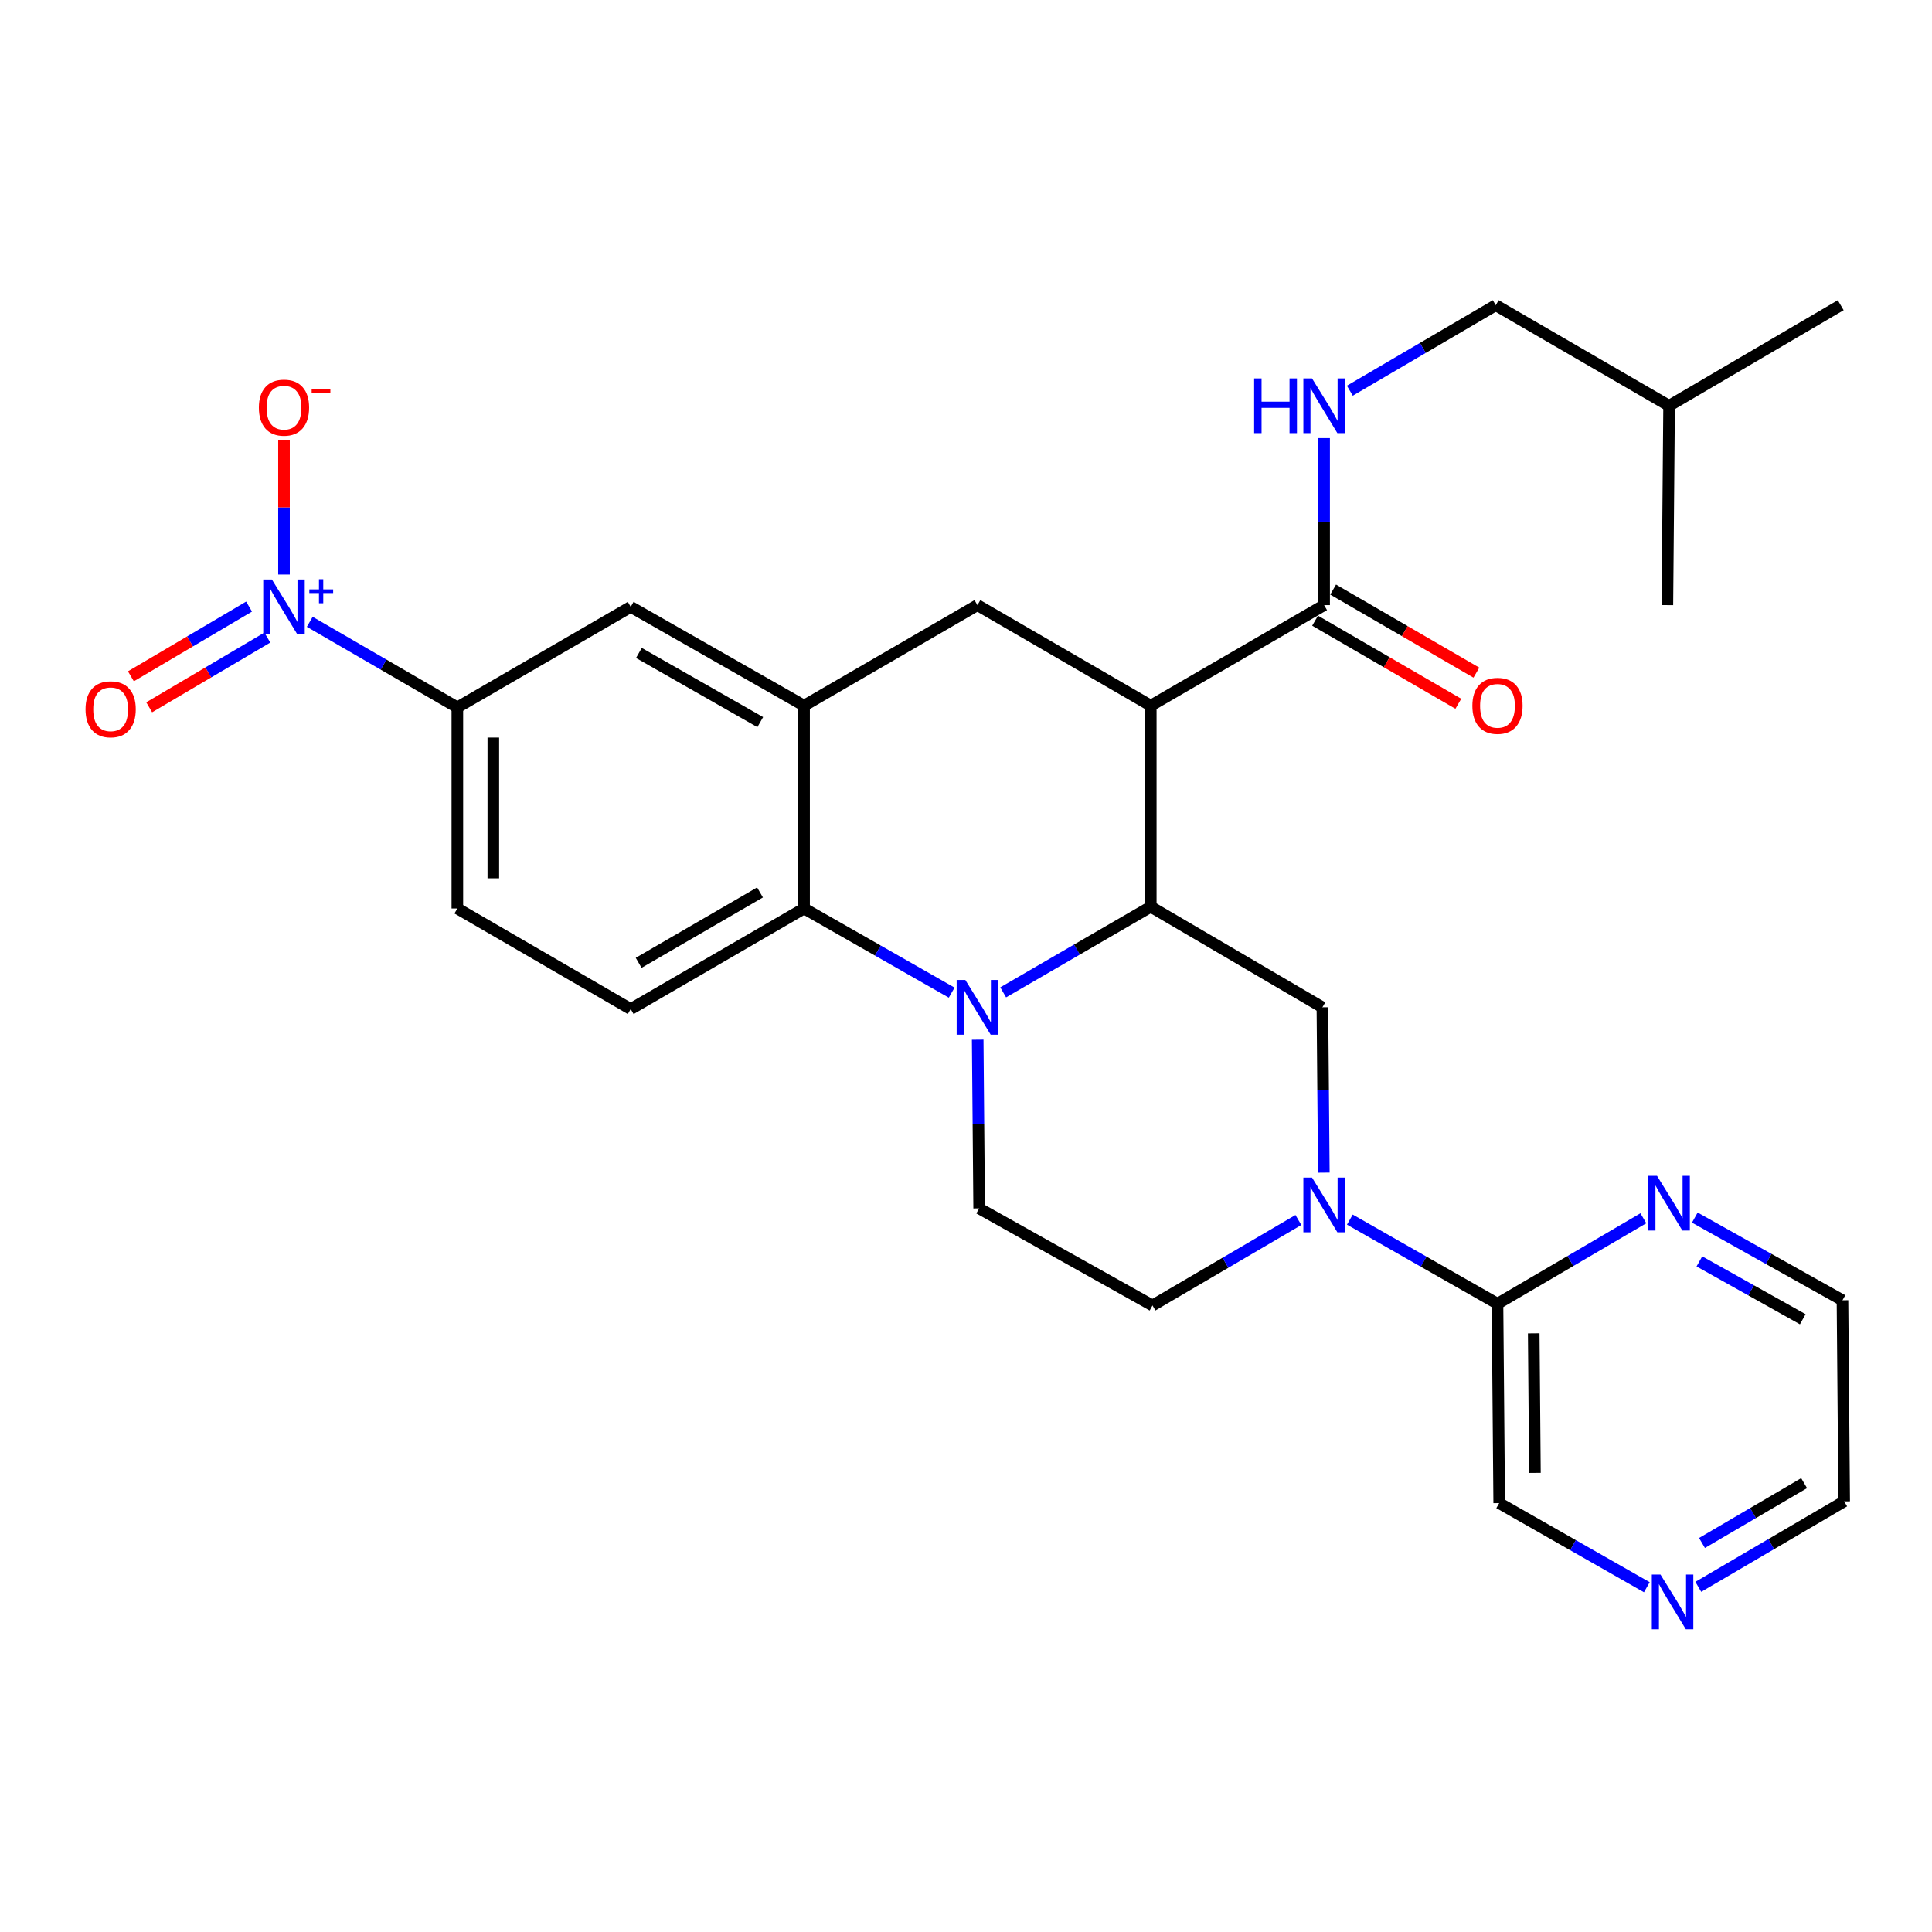 <?xml version='1.0' encoding='iso-8859-1'?>
<svg version='1.1' baseProfile='full'
              xmlns='http://www.w3.org/2000/svg'
                      xmlns:rdkit='http://www.rdkit.org/xml'
                      xmlns:xlink='http://www.w3.org/1999/xlink'
                  xml:space='preserve'
width='1000px' height='1000px' viewBox='0 0 1000 1000'>
<!-- END OF HEADER -->
<rect style='opacity:1.0;fill:#FFFFFF;stroke:none' width='1000' height='1000' x='0' y='0'> </rect>
<path class='bond-0' d='M 595.634,365.257 L 505.908,313.214' style='fill:none;fill-rule:evenodd;stroke:#000000;stroke-width:6px;stroke-linecap:butt;stroke-linejoin:miter;stroke-opacity:1' />
<path class='bond-1' d='M 595.634,365.257 L 595.634,469.333' style='fill:none;fill-rule:evenodd;stroke:#000000;stroke-width:6px;stroke-linecap:butt;stroke-linejoin:miter;stroke-opacity:1' />
<path class='bond-2' d='M 595.634,365.257 L 685.359,313.214' style='fill:none;fill-rule:evenodd;stroke:#000000;stroke-width:6px;stroke-linecap:butt;stroke-linejoin:miter;stroke-opacity:1' />
<path class='bond-3' d='M 236.722,366.147 L 198.525,343.996' style='fill:none;fill-rule:evenodd;stroke:#000000;stroke-width:6px;stroke-linecap:butt;stroke-linejoin:miter;stroke-opacity:1' />
<path class='bond-3' d='M 198.525,343.996 L 160.329,321.846' style='fill:none;fill-rule:evenodd;stroke:#0000FF;stroke-width:6px;stroke-linecap:butt;stroke-linejoin:miter;stroke-opacity:1' />
<path class='bond-4' d='M 236.722,366.147 L 236.722,470.233' style='fill:none;fill-rule:evenodd;stroke:#000000;stroke-width:6px;stroke-linecap:butt;stroke-linejoin:miter;stroke-opacity:1' />
<path class='bond-4' d='M 255.345,381.76 L 255.345,454.62' style='fill:none;fill-rule:evenodd;stroke:#000000;stroke-width:6px;stroke-linecap:butt;stroke-linejoin:miter;stroke-opacity:1' />
<path class='bond-5' d='M 236.722,366.147 L 326.457,314.114' style='fill:none;fill-rule:evenodd;stroke:#000000;stroke-width:6px;stroke-linecap:butt;stroke-linejoin:miter;stroke-opacity:1' />
<path class='bond-6' d='M 236.722,470.233 L 326.457,522.276' style='fill:none;fill-rule:evenodd;stroke:#000000;stroke-width:6px;stroke-linecap:butt;stroke-linejoin:miter;stroke-opacity:1' />
<path class='bond-7' d='M 326.457,522.276 L 416.183,470.233' style='fill:none;fill-rule:evenodd;stroke:#000000;stroke-width:6px;stroke-linecap:butt;stroke-linejoin:miter;stroke-opacity:1' />
<path class='bond-7' d='M 330.572,498.36 L 393.38,461.93' style='fill:none;fill-rule:evenodd;stroke:#000000;stroke-width:6px;stroke-linecap:butt;stroke-linejoin:miter;stroke-opacity:1' />
<path class='bond-8' d='M 416.183,470.233 L 416.183,365.257' style='fill:none;fill-rule:evenodd;stroke:#000000;stroke-width:6px;stroke-linecap:butt;stroke-linejoin:miter;stroke-opacity:1' />
<path class='bond-9' d='M 416.183,470.233 L 454.384,492.008' style='fill:none;fill-rule:evenodd;stroke:#000000;stroke-width:6px;stroke-linecap:butt;stroke-linejoin:miter;stroke-opacity:1' />
<path class='bond-9' d='M 454.384,492.008 L 492.586,513.783' style='fill:none;fill-rule:evenodd;stroke:#0000FF;stroke-width:6px;stroke-linecap:butt;stroke-linejoin:miter;stroke-opacity:1' />
<path class='bond-10' d='M 416.183,365.257 L 326.457,314.114' style='fill:none;fill-rule:evenodd;stroke:#000000;stroke-width:6px;stroke-linecap:butt;stroke-linejoin:miter;stroke-opacity:1' />
<path class='bond-10' d='M 393.501,373.765 L 330.694,337.965' style='fill:none;fill-rule:evenodd;stroke:#000000;stroke-width:6px;stroke-linecap:butt;stroke-linejoin:miter;stroke-opacity:1' />
<path class='bond-11' d='M 416.183,365.257 L 505.908,313.214' style='fill:none;fill-rule:evenodd;stroke:#000000;stroke-width:6px;stroke-linecap:butt;stroke-linejoin:miter;stroke-opacity:1' />
<path class='bond-12' d='M 506.053,538.139 L 506.431,581.801' style='fill:none;fill-rule:evenodd;stroke:#0000FF;stroke-width:6px;stroke-linecap:butt;stroke-linejoin:miter;stroke-opacity:1' />
<path class='bond-12' d='M 506.431,581.801 L 506.808,625.463' style='fill:none;fill-rule:evenodd;stroke:#000000;stroke-width:6px;stroke-linecap:butt;stroke-linejoin:miter;stroke-opacity:1' />
<path class='bond-13' d='M 519.241,513.643 L 557.437,491.488' style='fill:none;fill-rule:evenodd;stroke:#0000FF;stroke-width:6px;stroke-linecap:butt;stroke-linejoin:miter;stroke-opacity:1' />
<path class='bond-13' d='M 557.437,491.488 L 595.634,469.333' style='fill:none;fill-rule:evenodd;stroke:#000000;stroke-width:6px;stroke-linecap:butt;stroke-linejoin:miter;stroke-opacity:1' />
<path class='bond-14' d='M 774.195,157.984 L 863.92,210.027' style='fill:none;fill-rule:evenodd;stroke:#000000;stroke-width:6px;stroke-linecap:butt;stroke-linejoin:miter;stroke-opacity:1' />
<path class='bond-15' d='M 774.195,157.984 L 736.434,180.106' style='fill:none;fill-rule:evenodd;stroke:#000000;stroke-width:6px;stroke-linecap:butt;stroke-linejoin:miter;stroke-opacity:1' />
<path class='bond-15' d='M 736.434,180.106 L 698.673,202.228' style='fill:none;fill-rule:evenodd;stroke:#0000FF;stroke-width:6px;stroke-linecap:butt;stroke-linejoin:miter;stroke-opacity:1' />
<path class='bond-16' d='M 595.634,469.333 L 684.469,521.376' style='fill:none;fill-rule:evenodd;stroke:#000000;stroke-width:6px;stroke-linecap:butt;stroke-linejoin:miter;stroke-opacity:1' />
<path class='bond-17' d='M 680.687,321.269 L 717.758,342.769' style='fill:none;fill-rule:evenodd;stroke:#000000;stroke-width:6px;stroke-linecap:butt;stroke-linejoin:miter;stroke-opacity:1' />
<path class='bond-17' d='M 717.758,342.769 L 754.83,364.269' style='fill:none;fill-rule:evenodd;stroke:#FF0000;stroke-width:6px;stroke-linecap:butt;stroke-linejoin:miter;stroke-opacity:1' />
<path class='bond-17' d='M 690.031,305.159 L 727.102,326.658' style='fill:none;fill-rule:evenodd;stroke:#000000;stroke-width:6px;stroke-linecap:butt;stroke-linejoin:miter;stroke-opacity:1' />
<path class='bond-17' d='M 727.102,326.658 L 764.173,348.158' style='fill:none;fill-rule:evenodd;stroke:#FF0000;stroke-width:6px;stroke-linecap:butt;stroke-linejoin:miter;stroke-opacity:1' />
<path class='bond-18' d='M 685.359,313.214 L 685.359,269.99' style='fill:none;fill-rule:evenodd;stroke:#000000;stroke-width:6px;stroke-linecap:butt;stroke-linejoin:miter;stroke-opacity:1' />
<path class='bond-18' d='M 685.359,269.99 L 685.359,226.767' style='fill:none;fill-rule:evenodd;stroke:#0000FF;stroke-width:6px;stroke-linecap:butt;stroke-linejoin:miter;stroke-opacity:1' />
<path class='bond-19' d='M 863.92,210.027 L 863.03,313.214' style='fill:none;fill-rule:evenodd;stroke:#000000;stroke-width:6px;stroke-linecap:butt;stroke-linejoin:miter;stroke-opacity:1' />
<path class='bond-20' d='M 863.92,210.027 L 952.755,157.984' style='fill:none;fill-rule:evenodd;stroke:#000000;stroke-width:6px;stroke-linecap:butt;stroke-linejoin:miter;stroke-opacity:1' />
<path class='bond-21' d='M 596.534,675.716 L 634.289,653.595' style='fill:none;fill-rule:evenodd;stroke:#000000;stroke-width:6px;stroke-linecap:butt;stroke-linejoin:miter;stroke-opacity:1' />
<path class='bond-21' d='M 634.289,653.595 L 672.045,631.473' style='fill:none;fill-rule:evenodd;stroke:#0000FF;stroke-width:6px;stroke-linecap:butt;stroke-linejoin:miter;stroke-opacity:1' />
<path class='bond-22' d='M 596.534,675.716 L 506.808,625.463' style='fill:none;fill-rule:evenodd;stroke:#000000;stroke-width:6px;stroke-linecap:butt;stroke-linejoin:miter;stroke-opacity:1' />
<path class='bond-23' d='M 685.213,606.955 L 684.841,564.166' style='fill:none;fill-rule:evenodd;stroke:#0000FF;stroke-width:6px;stroke-linecap:butt;stroke-linejoin:miter;stroke-opacity:1' />
<path class='bond-23' d='M 684.841,564.166 L 684.469,521.376' style='fill:none;fill-rule:evenodd;stroke:#000000;stroke-width:6px;stroke-linecap:butt;stroke-linejoin:miter;stroke-opacity:1' />
<path class='bond-24' d='M 698.681,631.265 L 736.888,653.041' style='fill:none;fill-rule:evenodd;stroke:#0000FF;stroke-width:6px;stroke-linecap:butt;stroke-linejoin:miter;stroke-opacity:1' />
<path class='bond-24' d='M 736.888,653.041 L 775.095,674.816' style='fill:none;fill-rule:evenodd;stroke:#000000;stroke-width:6px;stroke-linecap:butt;stroke-linejoin:miter;stroke-opacity:1' />
<path class='bond-25' d='M 775.095,674.816 L 775.984,778.002' style='fill:none;fill-rule:evenodd;stroke:#000000;stroke-width:6px;stroke-linecap:butt;stroke-linejoin:miter;stroke-opacity:1' />
<path class='bond-25' d='M 793.851,690.133 L 794.474,762.364' style='fill:none;fill-rule:evenodd;stroke:#000000;stroke-width:6px;stroke-linecap:butt;stroke-linejoin:miter;stroke-opacity:1' />
<path class='bond-26' d='M 775.095,674.816 L 812.85,652.694' style='fill:none;fill-rule:evenodd;stroke:#000000;stroke-width:6px;stroke-linecap:butt;stroke-linejoin:miter;stroke-opacity:1' />
<path class='bond-26' d='M 812.85,652.694 L 850.606,630.573' style='fill:none;fill-rule:evenodd;stroke:#0000FF;stroke-width:6px;stroke-linecap:butt;stroke-linejoin:miter;stroke-opacity:1' />
<path class='bond-27' d='M 146.996,297.374 L 146.996,262.606' style='fill:none;fill-rule:evenodd;stroke:#0000FF;stroke-width:6px;stroke-linecap:butt;stroke-linejoin:miter;stroke-opacity:1' />
<path class='bond-27' d='M 146.996,262.606 L 146.996,227.839' style='fill:none;fill-rule:evenodd;stroke:#FF0000;stroke-width:6px;stroke-linecap:butt;stroke-linejoin:miter;stroke-opacity:1' />
<path class='bond-28' d='M 128.92,313.966 L 98.338,332.008' style='fill:none;fill-rule:evenodd;stroke:#0000FF;stroke-width:6px;stroke-linecap:butt;stroke-linejoin:miter;stroke-opacity:1' />
<path class='bond-28' d='M 98.338,332.008 L 67.756,350.049' style='fill:none;fill-rule:evenodd;stroke:#FF0000;stroke-width:6px;stroke-linecap:butt;stroke-linejoin:miter;stroke-opacity:1' />
<path class='bond-28' d='M 138.383,330.007 L 107.801,348.048' style='fill:none;fill-rule:evenodd;stroke:#0000FF;stroke-width:6px;stroke-linecap:butt;stroke-linejoin:miter;stroke-opacity:1' />
<path class='bond-28' d='M 107.801,348.048 L 77.219,366.09' style='fill:none;fill-rule:evenodd;stroke:#FF0000;stroke-width:6px;stroke-linecap:butt;stroke-linejoin:miter;stroke-opacity:1' />
<path class='bond-29' d='M 775.984,778.002 L 814.191,799.777' style='fill:none;fill-rule:evenodd;stroke:#000000;stroke-width:6px;stroke-linecap:butt;stroke-linejoin:miter;stroke-opacity:1' />
<path class='bond-29' d='M 814.191,799.777 L 852.398,821.552' style='fill:none;fill-rule:evenodd;stroke:#0000FF;stroke-width:6px;stroke-linecap:butt;stroke-linejoin:miter;stroke-opacity:1' />
<path class='bond-30' d='M 879.034,821.345 L 916.79,799.223' style='fill:none;fill-rule:evenodd;stroke:#0000FF;stroke-width:6px;stroke-linecap:butt;stroke-linejoin:miter;stroke-opacity:1' />
<path class='bond-30' d='M 916.79,799.223 L 954.545,777.102' style='fill:none;fill-rule:evenodd;stroke:#000000;stroke-width:6px;stroke-linecap:butt;stroke-linejoin:miter;stroke-opacity:1' />
<path class='bond-30' d='M 880.946,798.639 L 907.375,783.154' style='fill:none;fill-rule:evenodd;stroke:#0000FF;stroke-width:6px;stroke-linecap:butt;stroke-linejoin:miter;stroke-opacity:1' />
<path class='bond-30' d='M 907.375,783.154 L 933.804,767.669' style='fill:none;fill-rule:evenodd;stroke:#000000;stroke-width:6px;stroke-linecap:butt;stroke-linejoin:miter;stroke-opacity:1' />
<path class='bond-31' d='M 954.545,777.102 L 953.666,673.016' style='fill:none;fill-rule:evenodd;stroke:#000000;stroke-width:6px;stroke-linecap:butt;stroke-linejoin:miter;stroke-opacity:1' />
<path class='bond-32' d='M 953.666,673.016 L 915.449,651.62' style='fill:none;fill-rule:evenodd;stroke:#000000;stroke-width:6px;stroke-linecap:butt;stroke-linejoin:miter;stroke-opacity:1' />
<path class='bond-32' d='M 915.449,651.62 L 877.231,630.225' style='fill:none;fill-rule:evenodd;stroke:#0000FF;stroke-width:6px;stroke-linecap:butt;stroke-linejoin:miter;stroke-opacity:1' />
<path class='bond-32' d='M 933.103,682.847 L 906.351,667.871' style='fill:none;fill-rule:evenodd;stroke:#000000;stroke-width:6px;stroke-linecap:butt;stroke-linejoin:miter;stroke-opacity:1' />
<path class='bond-32' d='M 906.351,667.871 L 879.599,652.894' style='fill:none;fill-rule:evenodd;stroke:#0000FF;stroke-width:6px;stroke-linecap:butt;stroke-linejoin:miter;stroke-opacity:1' />
<path  class='atom-7' d='M 499.648 507.216
L 508.928 522.216
Q 509.848 523.696, 511.328 526.376
Q 512.808 529.056, 512.888 529.216
L 512.888 507.216
L 516.648 507.216
L 516.648 535.536
L 512.768 535.536
L 502.808 519.136
Q 501.648 517.216, 500.408 515.016
Q 499.208 512.816, 498.848 512.136
L 498.848 535.536
L 495.168 535.536
L 495.168 507.216
L 499.648 507.216
' fill='#0000FF'/>
<path  class='atom-12' d='M 762.095 365.337
Q 762.095 358.537, 765.455 354.737
Q 768.815 350.937, 775.095 350.937
Q 781.375 350.937, 784.735 354.737
Q 788.095 358.537, 788.095 365.337
Q 788.095 372.217, 784.695 376.137
Q 781.295 380.017, 775.095 380.017
Q 768.855 380.017, 765.455 376.137
Q 762.095 372.257, 762.095 365.337
M 775.095 376.817
Q 779.415 376.817, 781.735 373.937
Q 784.095 371.017, 784.095 365.337
Q 784.095 359.777, 781.735 356.977
Q 779.415 354.137, 775.095 354.137
Q 770.775 354.137, 768.415 356.937
Q 766.095 359.737, 766.095 365.337
Q 766.095 371.057, 768.415 373.937
Q 770.775 376.817, 775.095 376.817
' fill='#FF0000'/>
<path  class='atom-13' d='M 649.139 195.867
L 652.979 195.867
L 652.979 207.907
L 667.459 207.907
L 667.459 195.867
L 671.299 195.867
L 671.299 224.187
L 667.459 224.187
L 667.459 211.107
L 652.979 211.107
L 652.979 224.187
L 649.139 224.187
L 649.139 195.867
' fill='#0000FF'/>
<path  class='atom-13' d='M 679.099 195.867
L 688.379 210.867
Q 689.299 212.347, 690.779 215.027
Q 692.259 217.707, 692.339 217.867
L 692.339 195.867
L 696.099 195.867
L 696.099 224.187
L 692.219 224.187
L 682.259 207.787
Q 681.099 205.867, 679.859 203.667
Q 678.659 201.467, 678.299 200.787
L 678.299 224.187
L 674.619 224.187
L 674.619 195.867
L 679.099 195.867
' fill='#0000FF'/>
<path  class='atom-18' d='M 679.099 609.513
L 688.379 624.513
Q 689.299 625.993, 690.779 628.673
Q 692.259 631.353, 692.339 631.513
L 692.339 609.513
L 696.099 609.513
L 696.099 637.833
L 692.219 637.833
L 682.259 621.433
Q 681.099 619.513, 679.859 617.313
Q 678.659 615.113, 678.299 614.433
L 678.299 637.833
L 674.619 637.833
L 674.619 609.513
L 679.099 609.513
' fill='#0000FF'/>
<path  class='atom-22' d='M 140.736 299.954
L 150.016 314.954
Q 150.936 316.434, 152.416 319.114
Q 153.896 321.794, 153.976 321.954
L 153.976 299.954
L 157.736 299.954
L 157.736 328.274
L 153.856 328.274
L 143.896 311.874
Q 142.736 309.954, 141.496 307.754
Q 140.296 305.554, 139.936 304.874
L 139.936 328.274
L 136.256 328.274
L 136.256 299.954
L 140.736 299.954
' fill='#0000FF'/>
<path  class='atom-22' d='M 160.112 305.059
L 165.102 305.059
L 165.102 299.805
L 167.319 299.805
L 167.319 305.059
L 172.441 305.059
L 172.441 306.96
L 167.319 306.96
L 167.319 312.24
L 165.102 312.24
L 165.102 306.96
L 160.112 306.96
L 160.112 305.059
' fill='#0000FF'/>
<path  class='atom-23' d='M 133.996 210.997
Q 133.996 204.197, 137.356 200.397
Q 140.716 196.597, 146.996 196.597
Q 153.276 196.597, 156.636 200.397
Q 159.996 204.197, 159.996 210.997
Q 159.996 217.877, 156.596 221.797
Q 153.196 225.677, 146.996 225.677
Q 140.756 225.677, 137.356 221.797
Q 133.996 217.917, 133.996 210.997
M 146.996 222.477
Q 151.316 222.477, 153.636 219.597
Q 155.996 216.677, 155.996 210.997
Q 155.996 205.437, 153.636 202.637
Q 151.316 199.797, 146.996 199.797
Q 142.676 199.797, 140.316 202.597
Q 137.996 205.397, 137.996 210.997
Q 137.996 216.717, 140.316 219.597
Q 142.676 222.477, 146.996 222.477
' fill='#FF0000'/>
<path  class='atom-23' d='M 161.316 201.22
L 171.005 201.22
L 171.005 203.332
L 161.316 203.332
L 161.316 201.22
' fill='#FF0000'/>
<path  class='atom-24' d='M 44.271 367.127
Q 44.271 360.327, 47.631 356.527
Q 50.991 352.727, 57.271 352.727
Q 63.551 352.727, 66.911 356.527
Q 70.271 360.327, 70.271 367.127
Q 70.271 374.007, 66.871 377.927
Q 63.471 381.807, 57.271 381.807
Q 51.031 381.807, 47.631 377.927
Q 44.271 374.047, 44.271 367.127
M 57.271 378.607
Q 61.591 378.607, 63.911 375.727
Q 66.271 372.807, 66.271 367.127
Q 66.271 361.567, 63.911 358.767
Q 61.591 355.927, 57.271 355.927
Q 52.951 355.927, 50.591 358.727
Q 48.271 361.527, 48.271 367.127
Q 48.271 372.847, 50.591 375.727
Q 52.951 378.607, 57.271 378.607
' fill='#FF0000'/>
<path  class='atom-26' d='M 859.46 814.985
L 868.74 829.985
Q 869.66 831.465, 871.14 834.145
Q 872.62 836.825, 872.7 836.985
L 872.7 814.985
L 876.46 814.985
L 876.46 843.305
L 872.58 843.305
L 862.62 826.905
Q 861.46 824.985, 860.22 822.785
Q 859.02 820.585, 858.66 819.905
L 858.66 843.305
L 854.98 843.305
L 854.98 814.985
L 859.46 814.985
' fill='#0000FF'/>
<path  class='atom-29' d='M 857.66 608.613
L 866.94 623.613
Q 867.86 625.093, 869.34 627.773
Q 870.82 630.453, 870.9 630.613
L 870.9 608.613
L 874.66 608.613
L 874.66 636.933
L 870.78 636.933
L 860.82 620.533
Q 859.66 618.613, 858.42 616.413
Q 857.22 614.213, 856.86 613.533
L 856.86 636.933
L 853.18 636.933
L 853.18 608.613
L 857.66 608.613
' fill='#0000FF'/>
</svg>
